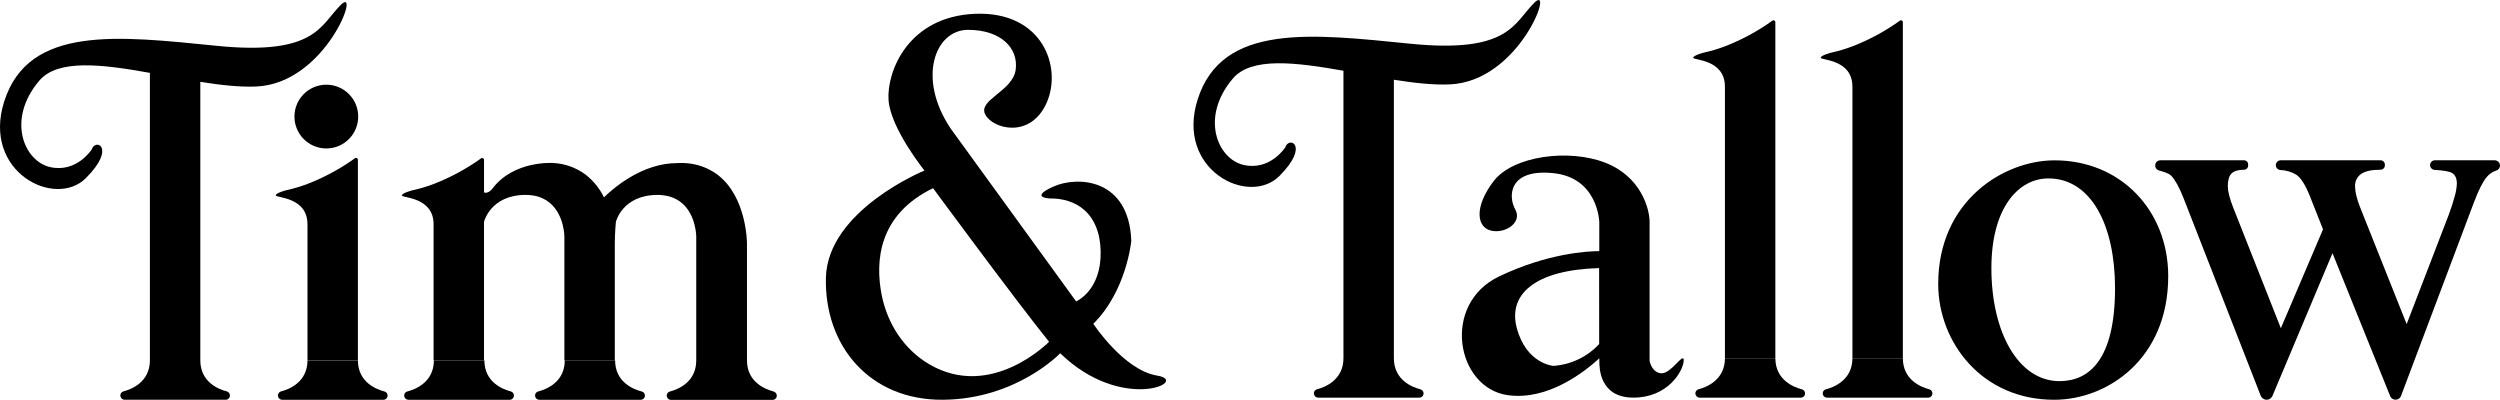 <svg viewBox="0 0 1860 297.52" xmlns="http://www.w3.org/2000/svg" data-name="Layer 1" id="Layer_1">
  <path d="M380.05,291.22c-5.7-1.47-19.67-6.7-19.67-23.14h-37.57c0,16.44-14.05,21.68-19.65,23.14-1.7.39-2.76,2.08-2.37,3.77.33,1.46,1.65,2.49,3.15,2.45h75.27c1.75-.01,3.16-1.44,3.15-3.19-.01-1.41-.95-2.64-2.31-3.03Z"></path>
  <path d="M477.29,291.22c-5.7-1.47-19.65-6.7-19.65-23.14h-37.45c0,16.44-14.05,21.68-19.65,23.14-1.7.39-2.76,2.08-2.37,3.77.33,1.46,1.65,2.49,3.15,2.45h75.27c1.74.04,3.19-1.33,3.23-3.07.04-1.5-.99-2.82-2.45-3.15h-.08Z"></path>
  <path d="M285.93,291.22c-5.7-1.47-19.65-6.7-19.65-23.14h-37.51c0,16.44-14.05,21.68-19.67,23.14-1.69.48-2.67,2.23-2.19,3.91.38,1.34,1.58,2.27,2.97,2.31h75.27c1.74.04,3.19-1.33,3.23-3.07.04-1.5-.99-2.82-2.45-3.15h0Z"></path>
  <path d="M860.99,279.46c-24.93-4.01-47.57-38.56-47.57-38.56,24.81-24.55,28.26-61.64,28.26-61.64-1.67-46.87-40.3-48.51-58.21-40.34-17.9,8.17-2.47,8.73-2.47,8.73,19.07-.26,37.35,10.36,37.89,39.52.54,29.16-18.26,37.07-18.26,37.07l-93.23-128.46c-25.35-37.59-11.72-73.58,12.81-73.58s37.63,13.63,35.45,29.71c-2.19,16.08-28.38,22.42-22.62,33.3,5.76,10.88,33.52,18.06,45.52-8.43,12-26.49-2.73-68.42-52.87-66.52-50.14,1.91-65.99,43.07-64.63,64.07,1.36,20.99,26.71,52.55,26.71,52.55,0,0-72.1,29.48-73.3,79.8s32.29,91.16,87.07,90.74,87.25-34.6,87.25-34.6c46.2,44.84,97.15,20.73,72.2,16.64ZM691.39,271.01c-18.89-11.04-31.29-30.33-35.47-51.8-4.8-24.73-2.53-59.41,38.28-79.2,0,0,61.72,83.82,86.31,114.29-.06,0-42.85,43.82-89.12,16.72Z"></path>
  <path d="M575.42,291.22c-5.7-1.47-19.67-6.7-19.67-23.14v-86.77c0-.38,0-34.78-21.96-51.38-7-5.18-15.38-8.17-24.09-8.59-1.96-.12-3.92-.12-5.88,0h0c-26.09,0-47.45,18.63-54.47,25.49-3.22-6.64-7.92-12.45-13.75-16.98-7-5.18-15.38-8.17-24.09-8.59,0,0-29.44-2.11-45.38,19.35,0,0-2.83,3.71-6.02,2.59v-24.27c0-.76-.62-1.38-1.39-1.38-.29,0-.57.09-.8.26-10.92,7.84-22.79,14.26-35.33,19.11-5.15,1.95-10.44,3.52-15.82,4.7,0,0-7.91,2.01-7.77,3.85s23.58,1.06,23.58,21.4v101.2h37.51v-102.99h0s4.74-20.07,31.03-20.07c1.75,0,3.49.13,5.22.4,2.86.39,5.63,1.26,8.21,2.57,13.79,6.96,15.35,24.35,15.35,28.24v91.93h37.51v-86.83c0-8.19.8-16.22.8-16.22,0,0,4.72-20.07,31.03-20.07.98,0,2.01,0,2.87.12s1.59.16,2.33.28c2.87.39,5.65,1.26,8.23,2.57,13.79,6.96,15.33,24.35,15.33,28.24v91.93c0,16.44-14.05,21.68-19.65,23.14-1.69.48-2.67,2.23-2.19,3.91.38,1.34,1.58,2.27,2.97,2.31h75.57c1.74.04,3.19-1.33,3.23-3.07.04-1.5-.99-2.82-2.45-3.15l-.1-.08Z"></path>
  <path d="M253.6,3.58c-15.25,14.99-18.53,37.89-92.13,30.53C87.87,26.74,21.21,18.51,3.11,75.55c-16.64,52.33,37.87,79.86,60.78,56.96,22.9-22.9,7.07-29.97,4.32-21.26,0,0-11.16,17.44-30.79,13.09-19.63-4.36-32.72-35.45-8.19-64.33,13.83-16.3,46.83-12.14,82.29-5.8v213.84c0,16.44-14.05,21.68-19.67,23.14-1.69.48-2.67,2.23-2.19,3.91.38,1.34,1.58,2.27,2.97,2.31h75.29c1.74,0,3.15-1.41,3.15-3.15h0c0-1.45-.98-2.71-2.39-3.07-5.7-1.47-19.65-6.7-19.65-23.14V60.88c14.87,2.39,29.16,4.01,41.57,3.49,52.06-2.19,78.24-75.79,63-60.8Z"></path>
  <path d="M228.77,166.78v101.2h37.51V118.85c0-.76-.62-1.38-1.39-1.38-.29,0-.57.09-.8.26-10.92,7.84-22.79,14.26-35.33,19.11-5.16,1.95-10.45,3.52-15.84,4.7,0,0-7.89,2.01-7.75,3.85s23.58,1.14,23.58,21.4Z"></path>
  <path d="M219.07,86.71c-.01,13.1,10.6,23.73,23.7,23.74,13.1.01,23.73-10.6,23.74-23.7.01-13.1-10.6-23.73-23.7-23.74h-.02c-13.09,0-23.71,10.61-23.72,23.7Z"></path>
  <path d="M1340.52,289.63c-5.7-1.47-19.65-6.72-19.65-23.14h-37.51c0,16.42-14.05,21.68-19.67,23.14-1.69.48-2.67,2.23-2.19,3.91.38,1.34,1.58,2.27,2.97,2.31h75.29c1.74.03,3.18-1.35,3.21-3.09.03-1.49-.99-2.8-2.45-3.13Z"></path>
  <path d="M1283.35,64.41v202.06h37.51V16.48c0-.76-.62-1.38-1.39-1.38-.29,0-.56.09-.8.26-10.91,7.85-22.78,14.27-35.33,19.11-5.15,1.96-10.45,3.54-15.84,4.72,0,0-7.89,2.01-7.75,3.83s23.58,1.06,23.58,21.4Z"></path>
  <path d="M1435.39,289.63c-5.7-1.47-19.67-6.72-19.67-23.14h-37.51c0,16.42-14.05,21.68-19.65,23.14-1.7.39-2.76,2.08-2.37,3.78.33,1.45,1.64,2.47,3.13,2.45h75.29c1.75-.04,3.13-1.5,3.09-3.25-.03-1.39-.97-2.59-2.31-2.97Z"></path>
  <path d="M1378.21,64.41v202.06h37.51V16.48c0-.76-.62-1.38-1.39-1.38-.29,0-.56.09-.8.26-10.91,7.85-22.78,14.27-35.33,19.11-5.15,1.96-10.44,3.54-15.82,4.72,0,0-7.91,2.01-7.77,3.83s23.58,1.06,23.58,21.4Z"></path>
  <path d="M1141.57,2.01c-15.25,14.99-18.53,37.89-92.13,30.53-73.6-7.37-140.26-15.6-158.38,41.43-16.62,52.35,37.89,79.86,60.8,56.98,22.9-22.88,7.09-29.99,4.36-21.28,0,0-11.18,17.44-30.79,13.09-19.61-4.36-32.72-35.43-8.19-64.33,13.83-16.28,46.81-12.04,82.29-5.8v213.86c0,16.42-14.05,21.68-19.67,23.14-1.69.48-2.67,2.23-2.19,3.91.38,1.34,1.58,2.27,2.97,2.31h75.27c1.74.04,3.19-1.33,3.23-3.07.04-1.5-.99-2.82-2.45-3.15-5.7-1.47-19.65-6.72-19.65-23.14V59.32c14.87,2.37,29.16,4.01,41.57,3.47,52.11-2.17,78.2-75.77,62.96-60.78Z"></path>
  <path d="M1528.6,119.29c-37.85,0-86.57,30.11-86.57,91.95,0,43.35,32.4,86.19,86.31,86.19,39.02,0,84.82-29.85,84.82-91.99-.02-48.91-35.45-86.15-84.56-86.15ZM1532.24,283.57c-30.11,0-50.64-35.53-50.64-84.1,0-45.02,20.21-66.72,42.39-66.72,31.99,0,49.6,35.16,49.6,81.61,0,53.25-19.21,69.21-41.35,69.21Z"></path>
  <path d="M1236.33,277.73c-7.37-.14-9.03-9.13-9.03-9.13h0v-103.37h0c0-9.67-6.16-33.68-32.94-44.16-26.78-10.48-68.7-5.32-83.22,13.85-14.51,19.17-12.46,34.12-1.85,36.65,10.62,2.53,23.52-6.02,18.06-15.76s-4.92-30.45,28.4-26.98,34.12,36.33,34.12,36.33h0v21.68c-8.61,0-38.34,1.53-74.56,18.83-43.11,20.67-31.87,82.81,6.36,88.31,30.11,4.32,57.81-17.82,68.24-27.42v2.01h0c0,4.9,0,27.26,25.41,27.26s36.81-19.49,37.35-27.26c.54-7.77-8.99,9.29-16.36,9.15ZM1189.78,255.97c-8.88,9.57-21.09,15.38-34.12,16.24,0,0-20.07-1.45-27.18-28.22-6.64-24.85,13.31-43.17,61.26-44.54l.04,56.52Z"></path>
  <path d="M1686.36,297.42c-1.93,0-3.66-1.18-4.38-2.97l-57.42-147.04c-3.13-7.93-6.14-13.43-9.01-16.5-1.83-2.01-6.18-3.25-9.13-4.01-1.74-.42-2.96-1.98-2.95-3.77h0c-.01-2.13,1.71-3.86,3.83-3.87.01,0,.03,0,.04,0h62.22c1.68,0,3.05,1.37,3.05,3.05v.9c.01,1.68-1.35,3.06-3.03,3.07,0,0-.01,0-.02,0h0c-4.34,0-7.43.94-9.29,2.79s-2.79,5.04-2.79,9.47c.06,2.25.39,4.49.98,6.66.8,3.07,1.79,6.09,2.97,9.03l35.53,89.96,31.37-73.56-9.92-25.07c-3.25-8.03-6.53-13.19-9.83-15.49-3.65-2.2-7.79-3.43-12.04-3.59-1.84-.15-3.28-1.66-3.33-3.51h0c-.04-2.01,1.55-3.67,3.55-3.71.03,0,.05,0,.08,0h74.26c1.8,0,3.25,1.46,3.25,3.25v.52c0,1.8-1.46,3.25-3.25,3.25h0c-6.49,0-11.27,1.02-14.33,3.07-3.12,2.14-4.87,5.78-4.6,9.55.05,2.31.38,4.61.98,6.84.7,2.76,1.58,5.48,2.63,8.13l34.78,87.27,31.37-81.51c1.93-5.27,3.41-9.87,4.44-13.79.86-2.97,1.37-6.03,1.53-9.11,0-4.01-1.2-6.64-3.61-8.03-2.07-1.18-6.37-1.94-12.89-2.29-1.88-.09-3.37-1.61-3.43-3.49h0c-.03-1.99,1.56-3.64,3.55-3.67.01,0,.03,0,.04,0h44.52c2.14.05,3.86,1.77,3.91,3.91h0c.02,1.67-1.04,3.16-2.63,3.67-2.81.9-5.31,2.59-7.21,4.86-2.69,3.11-6.02,9.49-9.63,19.11l-54.19,143.85c-.63,1.67-2.23,2.76-4.01,2.73h0c-1.75.04-3.35-1.01-4.01-2.63l-42.93-106.38-44.68,106.2c-.74,1.73-2.44,2.85-4.32,2.85h-.02Z"></path>
</svg>
